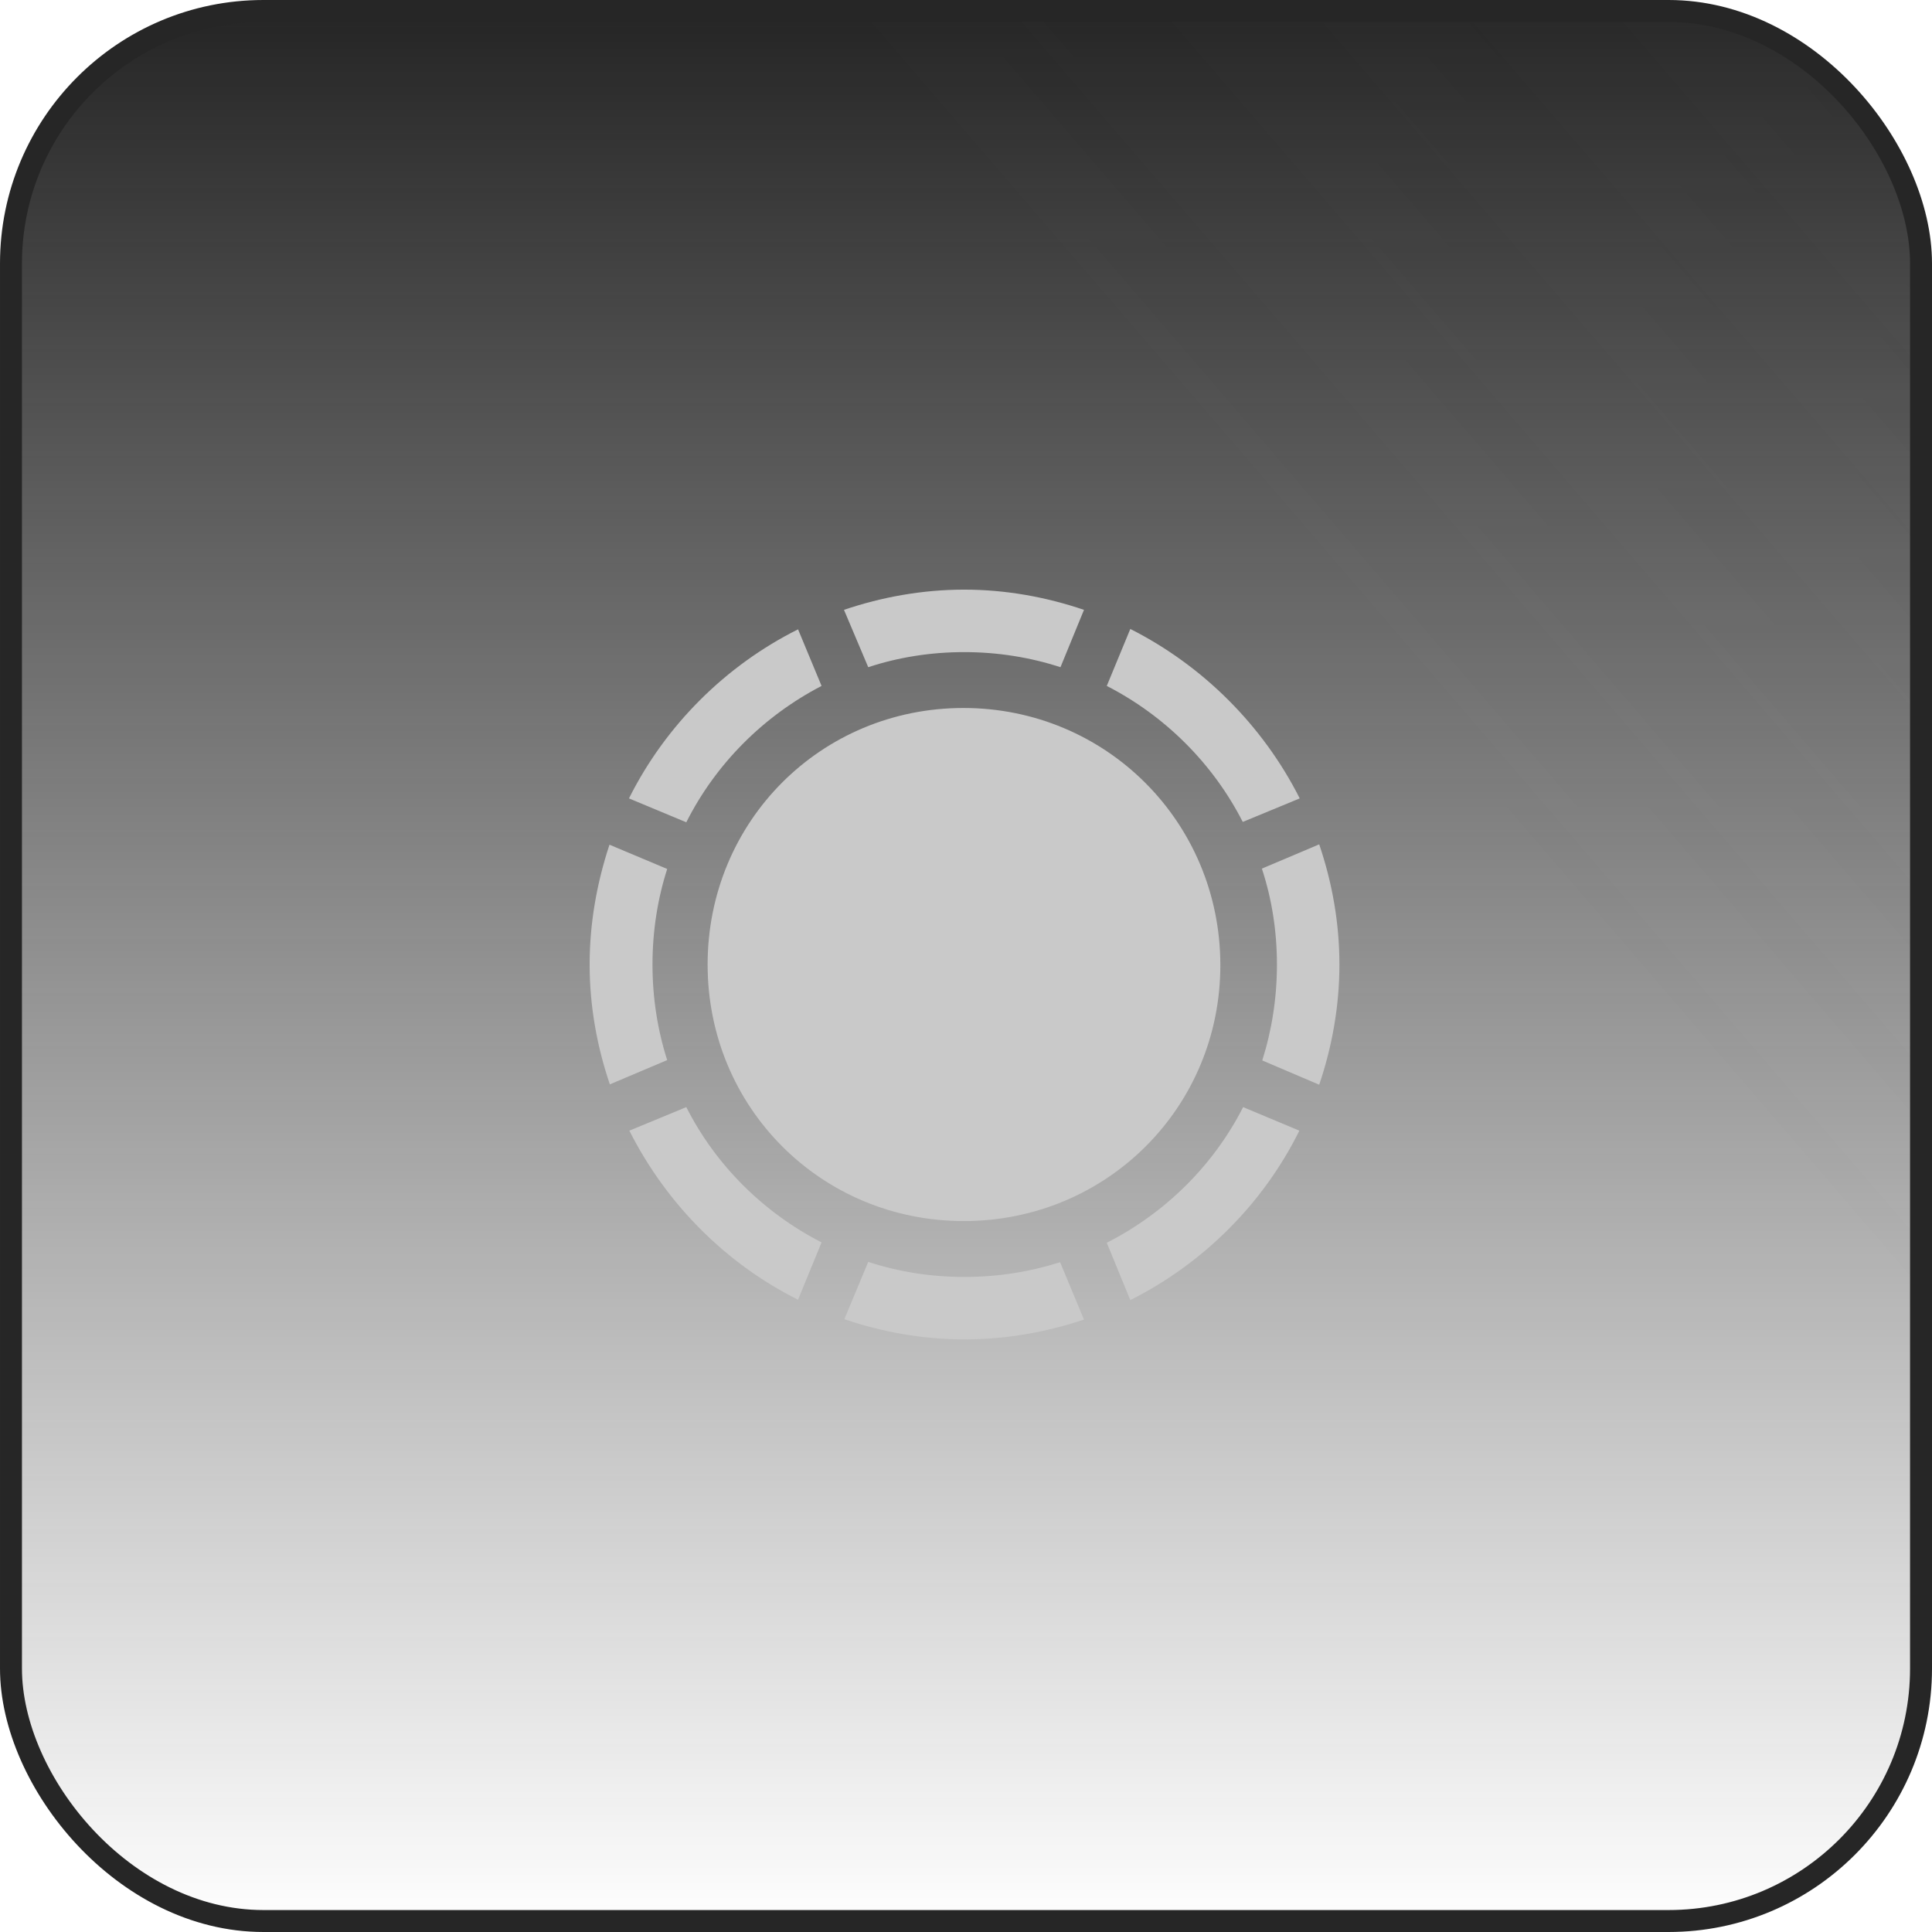 <svg width="88" height="88" viewBox="0 0 88 88" fill="none" xmlns="http://www.w3.org/2000/svg">
<rect x="0.5" y="0.5" width="87" height="87" rx="11.5" fill="url(#paint0_linear_44_5929)"/>
<rect x="0.5" y="0.5" width="87" height="87" rx="11.5" fill="url(#paint1_linear_44_5929)" fill-opacity="0.2"/>
<rect x="0.5" y="0.5" width="87" height="87" rx="11.5" stroke="#262626"/>
<g clip-path="url(#clip0_44_5929)">
<path d="M29.72 43.933C29.72 42.41 29.954 40.936 30.39 39.58L27.761 38.475C27.192 40.2 26.857 42.025 26.857 43.933C26.857 45.825 27.192 47.666 27.778 49.391L30.39 48.286C29.954 46.93 29.72 45.456 29.72 43.933ZM37.421 31.243L36.35 28.665C33.035 30.323 30.306 33.051 28.649 36.366L31.26 37.454C32.6 34.792 34.776 32.616 37.421 31.243ZM43.917 29.703C45.44 29.703 46.913 29.938 48.303 30.39L49.374 27.778C47.65 27.192 45.808 26.857 43.917 26.857C42.025 26.857 40.167 27.192 38.442 27.778L39.547 30.39C40.92 29.938 42.393 29.703 43.917 29.703ZM56.606 37.438L59.201 36.366C57.527 33.051 54.798 30.323 51.484 28.648L50.412 31.243C53.057 32.599 55.25 34.776 56.606 37.438ZM58.163 43.933C58.163 45.456 57.929 46.93 57.494 48.302L60.088 49.407C60.674 47.683 61.009 45.825 61.009 43.933C61.009 42.025 60.674 40.183 60.088 38.459L57.477 39.564C57.929 40.936 58.163 42.41 58.163 43.933ZM50.412 56.606L51.484 59.218C54.815 57.544 57.544 54.815 59.184 51.5L56.623 50.428C55.267 53.09 53.074 55.25 50.412 56.606ZM43.933 58.163C42.393 58.163 40.92 57.928 39.547 57.477L38.459 60.088C40.183 60.674 42.042 61.009 43.933 61.009C45.825 61.009 47.667 60.674 49.374 60.105L48.286 57.493C46.913 57.928 45.457 58.163 43.933 58.163ZM31.26 50.428L28.666 51.5C30.34 54.815 33.035 57.544 36.35 59.201L37.421 56.589C34.776 55.233 32.6 53.074 31.26 50.428ZM43.9 55.618C50.412 55.618 55.602 50.428 55.585 43.933C55.568 37.438 50.379 32.248 43.883 32.248C37.388 32.248 32.231 37.421 32.231 43.933C32.231 50.445 37.404 55.618 43.9 55.618Z" fill="#C9C9C9"/>
</g>
<defs>
<linearGradient id="paint0_linear_44_5929" x1="44" y1="0" x2="44" y2="88" gradientUnits="userSpaceOnUse">
<stop stop-color="#242424"/>
<stop offset="1" stop-color="#242424" stop-opacity="0"/>
</linearGradient>
<linearGradient id="paint1_linear_44_5929" x1="204" y1="-87.5" x2="8.27014e-06" y2="88" gradientUnits="userSpaceOnUse">
<stop offset="0.224" stop-color="#787878"/>
<stop offset="0.687" stop-color="#787878" stop-opacity="0"/>
</linearGradient>
<clipPath id="clip0_44_5929">
<rect width="34.152" height="34.169" fill="white" transform="translate(26.857 26.857)"/>
</clipPath>
</defs>
</svg>

